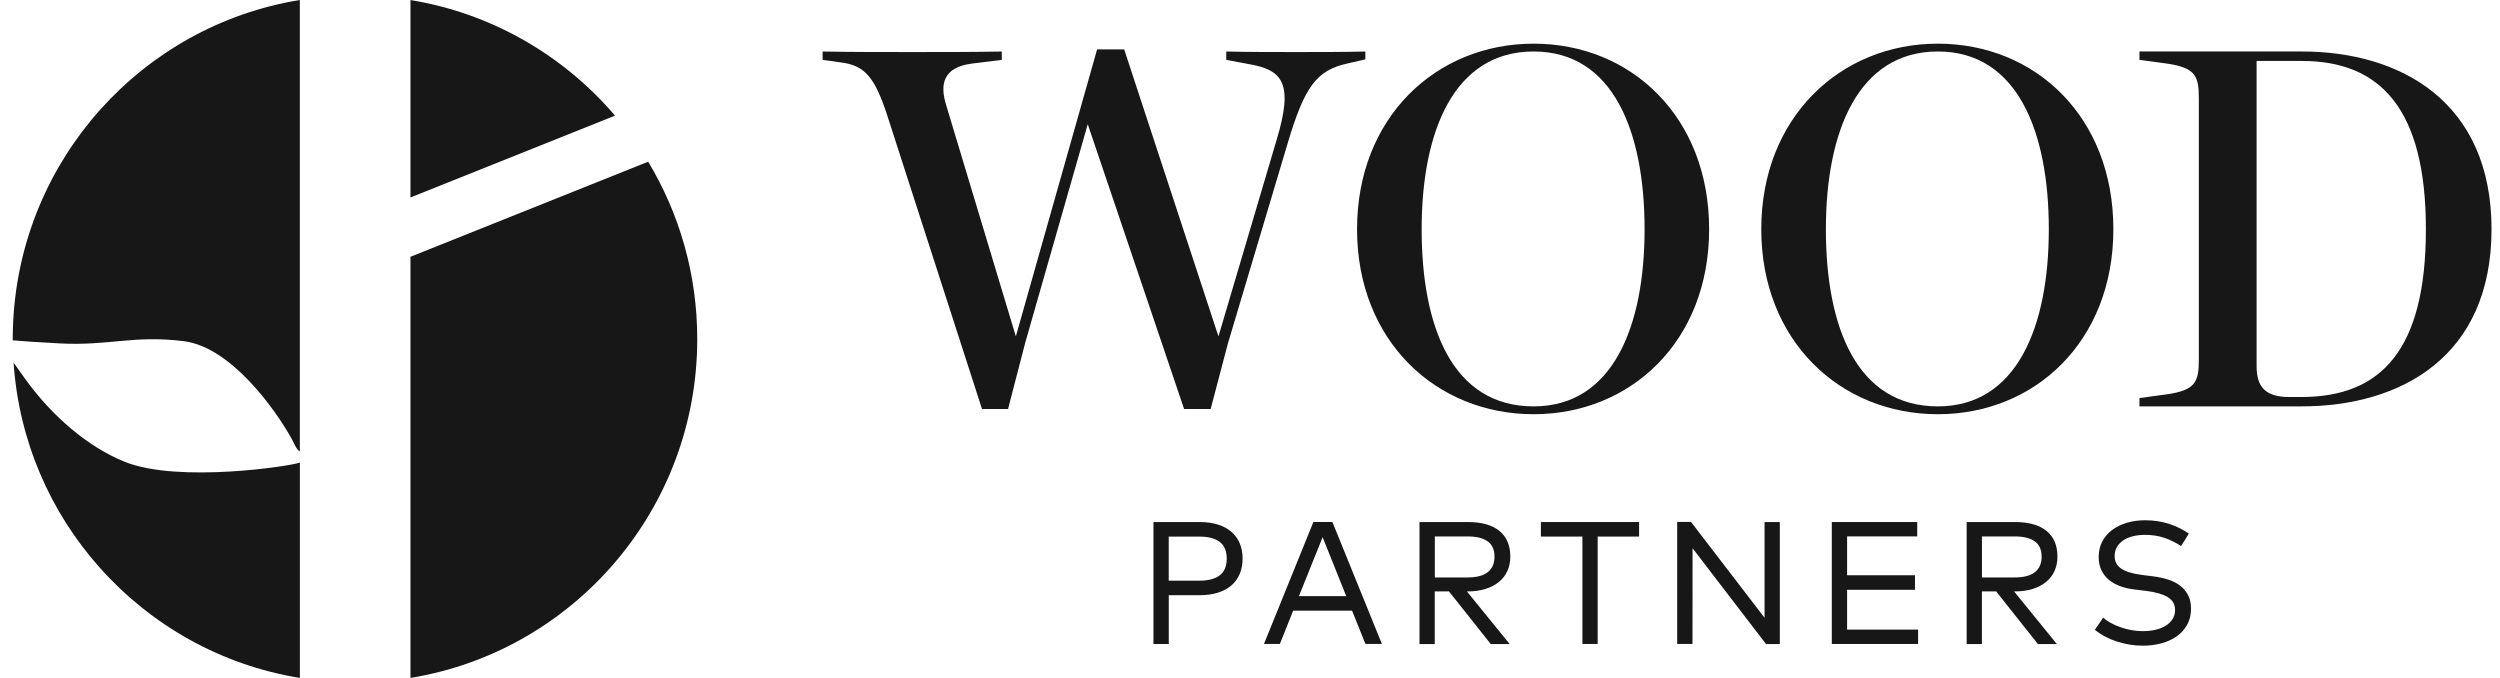<?xml version="1.0" encoding="UTF-8"?> <svg xmlns="http://www.w3.org/2000/svg" width="118" height="32" viewBox="0 0 118 32" fill="none"><g clip-path="url(#clip0_1_2282)"><path d="M19.374 12.122V31.998C27.052 30.743 32.91 24.059 32.91 16C32.91 12.938 32.065 10.076 30.594 7.633L19.374 12.12V12.122Z" fill="#181717"></path><path d="M29.029 5.458C26.605 2.619 23.217 0.631 19.374 0.002V9.32L29.029 5.458Z" fill="#181717"></path><path d="M0.622 15.184C0.609 15.454 0.6 15.727 0.6 16C0.6 16.022 0.602 16.043 0.602 16.065C1.062 16.105 1.762 16.153 2.832 16.209C5.148 16.332 6.324 15.806 8.685 16.105C10.912 16.389 13.019 19.351 13.769 20.717C13.907 20.965 13.998 21.234 14.152 21.305V0C6.728 1.207 1.002 7.489 0.622 15.184Z" fill="#181717"></path><path d="M14.134 21.838C13.769 21.991 8.439 22.815 5.9 21.802C4.163 21.109 2.462 19.647 1.209 17.913C1.062 17.707 0.859 17.425 0.641 17.117C0.892 20.822 2.383 24.182 4.701 26.786C7.114 29.499 10.416 31.391 14.154 31.998V21.828C14.154 21.828 14.143 21.832 14.136 21.836" fill="#181717"></path><path d="M55.164 30.397H54.443V24.64H56.623C56.945 24.64 57.234 24.679 57.485 24.759C57.738 24.84 57.95 24.954 58.122 25.101C58.293 25.249 58.425 25.43 58.514 25.643C58.606 25.856 58.65 26.099 58.65 26.366C58.65 26.633 58.606 26.876 58.514 27.091C58.425 27.304 58.293 27.485 58.122 27.633C57.95 27.78 57.738 27.894 57.485 27.974C57.234 28.053 56.945 28.094 56.623 28.094H55.166V30.397H55.164ZM55.164 27.408H56.606C57.036 27.408 57.358 27.322 57.576 27.152C57.794 26.983 57.902 26.721 57.902 26.368C57.902 26.015 57.794 25.755 57.576 25.583C57.358 25.413 57.036 25.327 56.606 25.327H55.164V27.408Z" fill="#181717"></path><path d="M64.449 30.395L63.818 28.824H61.037L60.41 30.395H59.659L61.992 24.638H62.889L65.226 30.395H64.451H64.449ZM63.543 28.139L62.428 25.355L61.309 28.139H63.543Z" fill="#181717"></path><path d="M69.28 24.64C69.932 24.64 70.431 24.78 70.773 25.06C71.116 25.34 71.287 25.744 71.287 26.273C71.287 26.525 71.24 26.751 71.147 26.954C71.054 27.156 70.92 27.328 70.745 27.47C70.57 27.612 70.36 27.722 70.112 27.799C69.865 27.875 69.589 27.915 69.282 27.915H69.237L71.257 30.399H70.364L68.392 27.915H67.72V30.399H67V24.642H69.278L69.28 24.64ZM67.724 27.255H69.265C69.692 27.255 70.01 27.173 70.222 27.007C70.434 26.84 70.54 26.596 70.54 26.273C70.54 25.949 70.433 25.708 70.219 25.553C70.004 25.396 69.686 25.32 69.265 25.32H67.724V27.257V27.255Z" fill="#181717"></path><path d="M75.41 25.326V30.395H74.69V25.326H72.73V24.64H77.365V25.326H75.41Z" fill="#181717"></path><path d="M83.356 30.399L79.889 25.877L79.886 30.395H79.163V24.634H79.815L83.287 29.159V24.64H84.007V30.399H83.356Z" fill="#181717"></path><path d="M86.461 30.395V24.64H90.493V25.318H87.183V27.152H90.387V27.838H87.183V29.717H90.534V30.395H86.461Z" fill="#181717"></path><path d="M95.105 24.64C95.756 24.64 96.255 24.78 96.597 25.06C96.94 25.34 97.111 25.744 97.111 26.273C97.111 26.525 97.065 26.751 96.972 26.954C96.879 27.156 96.746 27.328 96.571 27.47C96.396 27.612 96.186 27.722 95.939 27.799C95.691 27.875 95.415 27.915 95.108 27.915H95.064L97.083 30.399H96.19L94.218 27.915H93.546V30.399H92.826V24.642H95.105V24.64ZM93.548 27.255H95.09C95.516 27.255 95.834 27.173 96.046 27.007C96.259 26.84 96.365 26.596 96.365 26.273C96.365 25.949 96.257 25.708 96.043 25.553C95.829 25.396 95.51 25.32 95.09 25.32H93.548V27.257V27.255Z" fill="#181717"></path><path d="M102.173 25.391C101.894 25.294 101.585 25.245 101.248 25.245C101.037 25.245 100.846 25.267 100.669 25.312C100.494 25.357 100.341 25.422 100.215 25.508C100.088 25.594 99.987 25.701 99.917 25.824C99.846 25.947 99.811 26.087 99.811 26.242C99.811 26.506 99.918 26.708 100.136 26.848C100.354 26.988 100.678 27.085 101.11 27.139L101.614 27.201C101.858 27.231 102.089 27.279 102.307 27.347C102.527 27.414 102.717 27.507 102.88 27.627C103.044 27.748 103.174 27.898 103.271 28.077C103.368 28.256 103.416 28.473 103.416 28.729C103.416 29.017 103.355 29.269 103.234 29.487C103.113 29.704 102.949 29.887 102.743 30.035C102.536 30.18 102.294 30.291 102.018 30.365C101.743 30.44 101.449 30.476 101.138 30.476C100.933 30.476 100.726 30.459 100.516 30.425C100.308 30.39 100.105 30.341 99.909 30.278C99.712 30.214 99.526 30.134 99.349 30.04C99.174 29.947 99.016 29.842 98.876 29.728L99.269 29.153C99.368 29.241 99.485 29.323 99.623 29.4C99.76 29.476 99.911 29.543 100.075 29.601C100.239 29.659 100.41 29.706 100.591 29.74C100.771 29.773 100.952 29.79 101.136 29.79C101.35 29.79 101.549 29.769 101.735 29.727C101.923 29.683 102.085 29.62 102.221 29.534C102.357 29.448 102.465 29.343 102.545 29.22C102.623 29.095 102.664 28.953 102.664 28.791C102.664 28.525 102.547 28.322 102.313 28.182C102.078 28.041 101.737 27.944 101.292 27.89L100.76 27.825C100.522 27.797 100.3 27.748 100.094 27.675C99.887 27.602 99.708 27.505 99.555 27.382C99.403 27.259 99.282 27.107 99.192 26.926C99.103 26.747 99.058 26.534 99.058 26.289C99.058 26.013 99.116 25.766 99.23 25.551C99.345 25.337 99.501 25.155 99.701 25.008C99.9 24.862 100.133 24.75 100.397 24.672C100.663 24.595 100.946 24.556 101.25 24.556C101.466 24.556 101.668 24.573 101.86 24.602C102.052 24.634 102.231 24.677 102.4 24.733C102.569 24.787 102.73 24.855 102.882 24.931C103.033 25.008 103.178 25.092 103.314 25.185L102.946 25.774C102.707 25.615 102.448 25.486 102.169 25.389" fill="#181717"></path><path d="M41.877 5.442C41.287 3.641 40.82 3.097 39.714 2.95L38.828 2.826V2.432C40.23 2.457 41.656 2.457 43.056 2.457C44.456 2.457 45.859 2.457 47.285 2.432V2.826L45.884 3C44.506 3.172 44.359 3.986 44.655 4.949L47.948 15.877L51.783 2.333H53.062L57.511 15.877L60.264 6.576C61.076 3.887 60.51 3.295 58.937 3.024L57.88 2.826V2.432C58.986 2.457 60.067 2.457 61.173 2.457C62.279 2.457 63.36 2.457 64.444 2.432V2.802L63.584 3C62.134 3.321 61.568 4.11 60.782 6.749L57.954 16.222L57.143 19.306H55.89L51.342 5.862L48.391 16.174L47.58 19.306H46.351L41.877 5.444V5.442Z" fill="#181717"></path><path d="M72.387 19.551C67.791 19.551 64.053 16.099 64.053 10.818C64.053 5.537 67.789 2.061 72.387 2.061C76.985 2.061 80.671 5.515 80.671 10.818C80.671 16.122 76.959 19.551 72.387 19.551ZM72.387 19.181C76.124 19.181 77.624 15.408 77.624 10.818C77.624 6.228 76.15 2.43 72.387 2.43C68.625 2.43 67.102 6.204 67.102 10.818C67.102 15.432 68.552 19.181 72.387 19.181Z" fill="#181717"></path><path d="M91.467 19.551C86.871 19.551 83.132 16.099 83.132 10.818C83.132 5.537 86.869 2.061 91.467 2.061C96.065 2.061 99.751 5.515 99.751 10.818C99.751 16.122 96.039 19.551 91.467 19.551ZM91.467 19.181C95.203 19.181 96.704 15.408 96.704 10.818C96.704 6.228 95.227 2.43 91.467 2.43C87.706 2.43 86.182 6.204 86.182 10.818C86.182 15.432 87.632 19.181 91.467 19.181Z" fill="#181717"></path><path d="M100.982 18.787L102.26 18.615C103.636 18.417 103.785 18.023 103.785 16.962V4.652C103.785 3.59 103.638 3.196 102.26 2.998L100.982 2.825V2.43H108.651C113.298 2.43 117.6 4.799 117.6 10.818C117.6 16.837 113.322 19.181 108.627 19.181H100.982V18.787ZM108.627 18.739C112.388 18.739 114.502 16.519 114.502 10.82C114.502 5.12 112.339 2.877 108.651 2.877H106.512V17.283C106.512 18.294 106.955 18.739 108.061 18.739H108.627Z" fill="#181717"></path></g><defs><clipPath id="clip0_1_2282"><rect width="117" height="32" fill="white" transform="translate(0.6)"></rect></clipPath></defs></svg> 